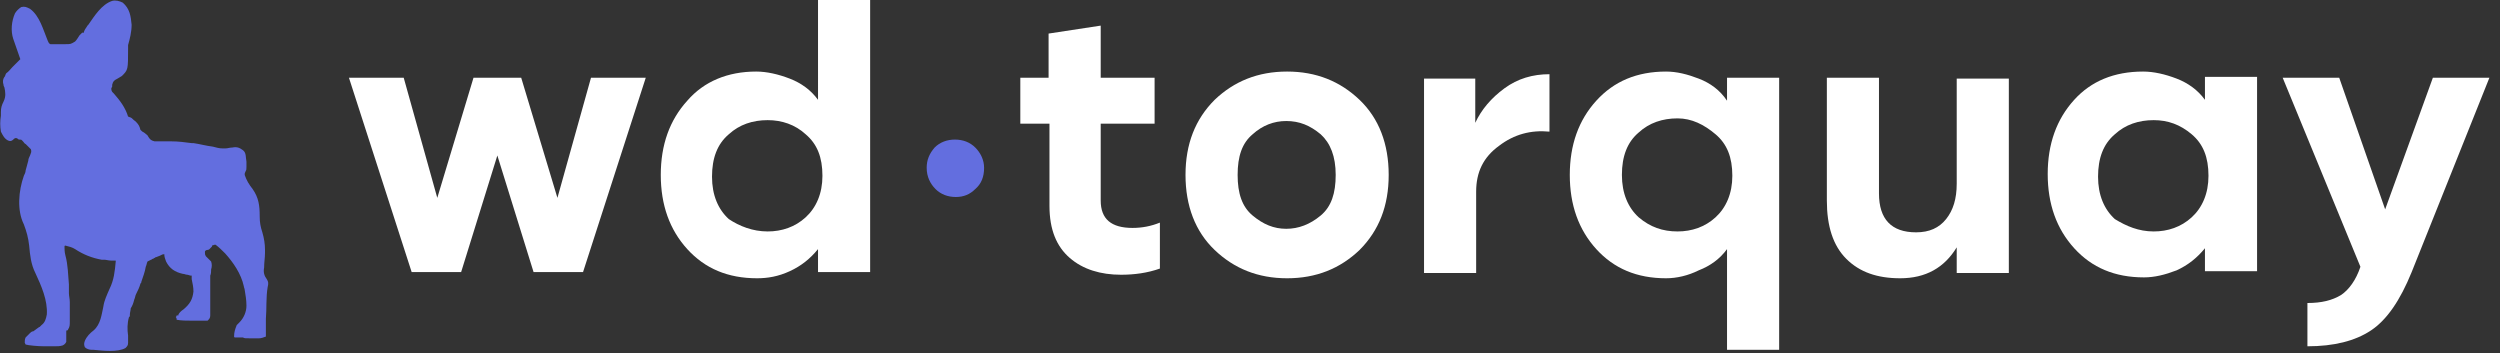 <svg xmlns="http://www.w3.org/2000/svg" xmlns:xlink="http://www.w3.org/1999/xlink" id="Layer_1" x="0px" y="0px" width="283px" height="40px" viewBox="-292 377 283 40" style="enable-background:new -292 377 283 40;" xml:space="preserve"><rect x="-292" y="377" width="283" height="40" fill="#333333" stroke="none"/><style type="text/css">	.st0{fill:#636EDF;}	.st1{fill:#FFFFFF;}</style><path class="st0" d="M-290.5,381.4c-0.3-0.9-0.2-2,0.2-2.9c0,0,0,0,0,0c0.2-0.3,0.4-0.5,0.7-0.7c0,0,0,0,0,0c0.4-0.1,0.6,0,1,0.2 c0,0,0,0,0,0c1.1,0.8,1.5,2.4,2,3.6c0,0,0,0,0,0c0.1,0.2,0.1,0.3,0.3,0.4c0,0,0,0,0,0c0.2,0,0.4,0,0.6,0c0.1,0,0.1,0,0.2,0 c0.1,0,0.3,0,0.4,0c0.2,0,0.3,0,0.5,0c0.6,0,0.6,0,1.1-0.3c0,0,0,0,0,0c0.2-0.2,0.3-0.4,0.5-0.7c0,0,0,0,0,0 c0.2-0.2,0.2-0.2,0.3-0.3c0,0,0,0,0,0h0.1c0,0,0,0,0.1,0l0-0.1c0,0,0,0,0,0c0.1-0.3,0.3-0.5,0.4-0.7c0,0,0.1-0.1,0.1-0.1 c0.7-1,1.5-2.3,2.7-2.7c0,0,0,0,0,0c0.4-0.1,0.8,0,1.2,0.2c0,0,0,0,0,0c0.8,0.7,0.9,1.5,1,2.5c0,0.8-0.2,1.6-0.4,2.3c0,0,0,0,0,0 c0,0.1,0,0.3,0,0.4c0,2.4,0,2.4-0.7,3.1c0,0,0,0,0,0c-0.2,0.1-0.3,0.2-0.5,0.3c-0.4,0.2-0.5,0.3-0.6,0.7c0,0,0,0,0,0l0,0.2l-0.1,0.2 c0,0,0,0,0,0c0,0.2,0,0.2,0.1,0.4c0,0,0,0,0,0l0.2,0.2c0.7,0.8,1.3,1.6,1.6,2.6c0,0,0,0,0,0c0.1,0,0.2,0.1,0.3,0.1c0,0,0,0,0,0 c0.2,0.1,0.3,0.3,0.5,0.4c0,0,0.1,0.1,0.1,0.1c0.3,0.3,0.4,0.5,0.5,0.9c0,0,0,0,0,0c0.2,0.2,0.2,0.2,0.4,0.3 c0.4,0.3,0.4,0.3,0.5,0.5c0.2,0.3,0.3,0.4,0.7,0.5c0,0,0,0,0,0c0.3,0,0.5,0,0.8,0c0.3,0,0.6,0,0.9,0c0.1,0,0.1,0,0.2,0 c0.8,0,1.5,0.1,2.3,0.2c0.1,0,0.1,0,0.2,0c0.7,0.1,1.4,0.3,2.2,0.4c0.4,0.1,0.7,0.2,1.1,0.2c0.1,0,0.1,0,0.3,0 c0.3,0,0.5-0.1,0.8-0.1c0,0,0,0,0,0c0.5-0.1,0.8,0,1.2,0.3c0,0,0,0,0,0c0.4,0.3,0.3,0.8,0.4,1.3c0,0.1,0,0.2,0,0.3 c0,0.1,0,0.2,0,0.3c0,0,0,0,0,0c0,0.3,0,0.3-0.1,0.5c0,0,0,0,0,0c-0.1,0.2-0.1,0.2-0.1,0.4c0,0,0,0,0,0c0.2,0.6,0.5,1.1,0.9,1.6 c0.7,1,0.8,1.9,0.8,3.1c0,0.7,0.1,1.2,0.3,1.8c0.2,0.7,0.3,1.3,0.3,2c0,0.1,0,0.2,0,0.3c0,0.6-0.1,1.1-0.1,1.7 c-0.1,0.5,0,0.9,0.3,1.3c0.2,0.3,0.2,0.5,0.1,0.9c-0.2,1.2-0.1,2.4-0.2,3.6c0,0.2,0,0.4,0,0.6c0,0.5,0,0.9,0,1.4c0,0,0,0,0,0 c-0.3,0.1-0.5,0.2-0.8,0.2c-0.1,0-0.1,0-0.3,0c-0.1,0-0.2,0-0.3,0c-0.1,0-0.2,0-0.3,0c-0.7,0-0.7,0-0.9-0.1c0,0,0,0,0,0 c-0.2,0-0.3,0-0.5,0c-0.1,0-0.1,0-0.3,0l-0.1,0c0,0-0.1,0-0.1-0.1c0-0.5,0.1-0.8,0.3-1.3c0,0,0,0,0,0c0.1-0.1,0.1-0.1,0.3-0.3 c0.5-0.5,0.8-1.2,0.8-1.9c0,0,0,0,0,0c0-0.6-0.1-1.2-0.2-1.8c0-0.1-0.1-0.3-0.1-0.4c-0.3-1.4-1.2-2.7-2.1-3.7c0,0-0.1-0.1-0.1-0.1 c-0.3-0.3-0.6-0.6-1-0.9c0,0,0,0-0.1,0l-0.3,0.1c0,0,0,0,0,0v0.1c0,0,0,0,0,0c-0.3,0.3-0.3,0.4-0.6,0.4c-0.2,0.1-0.2,0.1-0.2,0.3 c0,0,0,0,0,0c0,0.2,0,0.2,0.1,0.4c0,0,0,0,0,0c0.2,0.2,0.4,0.4,0.6,0.6c0,0,0,0,0,0c0.1,0.3,0.1,0.6,0,0.9c0,0.2,0,0.5-0.1,0.7 c0,0.1,0,0.1,0,0.2c0,0.1,0,0.2,0,0.3c0,0.2,0,0.3,0,0.5c0,0.5,0,1,0,1.5c0,0.3,0,0.6,0,0.9c0,0.1,0,0.2,0,0.3c0,0.2,0,0.3,0,0.5 c0,0.1,0,0.2,0,0.3c0,0,0,0,0,0c0,0.3-0.1,0.4-0.3,0.6c0,0,0,0,0,0c-0.2,0-0.4,0-0.6,0c-0.1,0-0.1,0-0.2,0c-0.2,0-0.4,0-0.6,0 c-0.1,0-0.3,0-0.4,0c-0.6,0-1.1,0-1.7-0.1c0,0,0,0,0,0c0-0.1,0-0.2-0.1-0.3c0,0,0,0,0,0c0,0,0.1-0.1,0.1-0.2c0,0,0,0,0,0h0.1 c0,0,0,0,0.1,0l0-0.1c0,0,0,0,0,0c0.1-0.2,0.3-0.4,0.6-0.6c0.7-0.6,1-1.1,1.1-2c0,0,0,0,0,0c0-0.5-0.1-0.9-0.2-1.4c0,0,0,0,0,0v-0.3 c0,0,0,0,0-0.1l-0.1,0c-0.1,0-0.3-0.1-0.4-0.1c-0.2,0-0.3-0.1-0.5-0.1c-0.9-0.2-1.5-0.6-1.9-1.4c0,0,0,0,0,0 c-0.1-0.3-0.2-0.5-0.2-0.8c0,0,0-0.1-0.1,0c0,0-0.1,0-0.1,0c-0.2,0.1-0.4,0.2-0.7,0.3c-0.1,0-0.2,0.1-0.2,0.1 c-0.1,0-0.1,0.1-0.2,0.1c-0.1,0-0.1,0.1-0.2,0.1c-0.2,0.1-0.2,0.1-0.4,0.2c0,0,0,0,0,0c-0.1,0.2-0.1,0.4-0.2,0.6 c-0.1,0.6-0.3,1.1-0.5,1.7c0,0.1,0,0.1-0.1,0.2c-0.1,0.4-0.3,0.8-0.5,1.2c-0.1,0.2-0.1,0.4-0.2,0.6c-0.1,0.4-0.2,0.7-0.4,1 c0,0,0,0,0,0c0,0.2-0.1,0.5-0.1,0.7c0,0,0,0,0,0l0,0.2c0,0,0,0,0,0l-0.1,0.1c0,0,0,0,0,0c-0.2,0.7-0.2,1.4-0.1,2.1 c0,0.2,0,0.3,0,0.5l0,0.3c0,0,0,0,0,0c0,0.3-0.1,0.4-0.3,0.6c0,0,0,0,0,0c-0.9,0.5-2.6,0.3-3.6,0.2c-0.1,0-0.1,0-0.2,0 c-0.3,0-0.6-0.1-0.8-0.3c0,0,0,0,0,0c-0.1-0.3-0.1-0.4,0-0.7c0,0,0,0,0,0c0.2-0.5,0.6-0.9,1-1.2c0,0,0,0,0,0 c0.8-0.7,0.9-1.8,1.1-2.7c0.1-0.7,0.4-1.3,0.7-2c0.5-1,0.6-2,0.7-3.1c0,0,0-0.1,0-0.1l-0.1,0c-0.1,0-0.2,0-0.2,0c-0.1,0-0.2,0-0.2,0 c-0.3,0-0.6-0.1-0.8-0.1c-0.1,0-0.1,0-0.3,0c-1.1-0.2-2.1-0.6-3-1.2c-0.3-0.2-0.7-0.3-1.1-0.4c0,0-0.1,0-0.1,0.1c0,0.3,0,0.6,0.1,1 c0.3,1.1,0.3,2.2,0.4,3.3c0,0.2,0,0.4,0,0.6c0,0.1,0,0.3,0,0.4c0,0.3,0.1,0.6,0.1,1c0,0,0,0,0,0c0,0.1,0,0.3,0,0.4 c0,0.1,0,0.1,0,0.2c0,0.2,0,0.3,0,0.5c0,0.4,0,0.7,0,1.1c0,0.4,0,0.6-0.2,0.9c0,0,0,0.1-0.1,0.1l0,0c-0.1,0-0.1,0-0.1,0.1l0,0.2 c0,0.1,0,0.3,0,0.4c0,0.1,0,0.1,0,0.2c0,0.1,0,0.1,0,0.2l0,0.2c0,0,0,0,0,0c-0.1,0.2-0.2,0.3-0.4,0.4c0,0,0,0,0,0 c-0.3,0.1-0.6,0.1-0.9,0.1c-0.1,0-0.1,0-0.2,0c-0.1,0-0.3,0-0.4,0c-0.2,0-0.4,0-0.6,0c-0.7,0-1.8-0.1-2.1-0.2c0.1,0,0,0,0,0 l-0.1-0.2c0,0,0,0,0,0c0-0.2,0-0.4,0.1-0.6c0,0,0,0,0,0c0.1-0.1,0.1-0.1,0.2-0.2l0.2-0.2c0,0,0,0,0,0c0.2-0.2,0.3-0.3,0.5-0.3 c0.2-0.1,0.2,0.1,0,0.1c0-0.1-0.2,0.1-0.2,0c0.1,0,0.8-0.6,0.9-0.6c0-0.1,0,0.1,0,0c0.1-0.1,0.1-0.1,0.2-0.2 c0.4-0.3,0.5-0.7,0.6-1.2c0,0,0,0,0,0c0.1-1.6-0.6-3.2-1.3-4.7c-0.5-1-0.6-2-0.7-3.1c-0.1-0.9-0.3-1.6-0.6-2.4 c-0.8-1.6-0.6-3.8,0-5.5c0.1-0.2,0.2-0.4,0.2-0.6c0.1-0.4,0.2-0.7,0.3-1.1c0-0.2,0.1-0.4,0.2-0.6c0.1-0.3,0.2-0.4,0.1-0.7 c0,0,0,0,0,0c-0.2-0.2-0.2-0.2-0.4-0.4c0,0,0,0,0,0c-0.1-0.1-0.2-0.2-0.3-0.3c0-0.1,0.1,0.1,0.1,0.1c-0.1,0-0.2-0.2-0.3-0.3 c0,0,0,0,0,0l-0.1-0.1c0,0,0,0,0,0c-0.1-0.1-0.1-0.1-0.3-0.1c-0.1,0-0.1,0-0.2-0.1c-0.2-0.1-0.2-0.1-0.4,0c0,0,0,0,0,0l-0.1,0.1 c0,0,0,0,0,0c-0.2,0.2-0.4,0.2-0.6,0.1c0,0,0,0,0,0c-0.4-0.2-0.6-0.6-0.8-1c0,0,0,0,0,0c-0.1-0.6-0.1-1.2,0-1.8c0-0.2,0-0.2,0-0.4 c0-0.5,0.1-0.8,0.3-1.2c0.3-0.6,0.2-1.1,0.1-1.6c0,0,0,0,0,0c-0.1-0.2-0.1-0.2-0.1-0.3c0,0,0,0,0,0c-0.1-0.3-0.1-0.6,0.1-0.9 c0,0,0,0,0,0c0-0.1,0,0,0.1,0c0,0,0,0.1-0.1,0.1c0,0,0.1-0.2,0.1-0.3c0,0,0,0,0,0c0.1-0.2,0,0,0.1-0.2c0,0,0,0,0,0 c0.3-0.2,0.5-0.5,0.7-0.7c0.2-0.2,0.7-0.7,0.9-0.9"></path><g>	<path class="st1" d="M-233,385.8l4.1,13.6l3.8-13.6h6.2l-7.1,22h-5.6l-4.1-13.2l-4.1,13.2h-5.6l-7.1-22h6.2l3.8,13.6l4.1-13.6H-233  z"></path>	<path class="st1" d="M-206.4,385.1c1.2,0,2.5,0.3,3.8,0.8c1.3,0.5,2.4,1.3,3.2,2.4V377h5.9v30.8h-5.9v-2.6  c-0.9,1.1-1.9,1.9-3.2,2.5s-2.5,0.8-3.7,0.8c-3.3,0-5.9-1.1-7.9-3.3c-2-2.2-3-5-3-8.4c0-3.4,1-6.2,3-8.4  C-212.3,386.2-209.6,385.1-206.4,385.1z M-205.1,403.2c1.6,0,3.1-0.5,4.3-1.6c1.2-1.1,1.9-2.7,1.9-4.7c0-2.1-0.6-3.6-1.9-4.7  c-1.2-1.1-2.7-1.6-4.3-1.6c-1.7,0-3.2,0.5-4.4,1.6c-1.3,1.1-1.9,2.7-1.9,4.8c0,2.1,0.7,3.7,1.9,4.8  C-208.3,402.6-206.8,403.2-205.1,403.2z"></path>	<path class="st0" d="M-183.8,399.3c-0.9,0-1.7-0.3-2.3-0.9s-1-1.4-1-2.4c0-0.9,0.3-1.6,0.9-2.3c0.6-0.6,1.4-0.9,2.3-0.9  s1.7,0.3,2.3,0.9c0.6,0.6,1,1.4,1,2.3c0,1-0.3,1.8-1,2.4C-182.2,399-182.9,399.3-183.8,399.3z"></path>	<path class="st1" d="M-176.5,391v-5.2h3.2v-5l5.9-0.9v5.9h6.1v5.2h-6.1v8.7c0,2.1,1.2,3.1,3.6,3.1c1.1,0,2.1-0.2,3.1-0.6v5.2  c-1.4,0.5-2.9,0.7-4.4,0.7c-2.3,0-4.3-0.6-5.8-1.9c-1.5-1.3-2.3-3.2-2.3-5.9V391H-176.5z"></path>	<path class="st1" d="M-154.5,388.3c2.2-2.1,4.9-3.2,8.2-3.2s6,1.1,8.2,3.2c2.2,2.1,3.3,5,3.3,8.5c0,3.5-1.1,6.3-3.3,8.5  c-2.2,2.1-4.9,3.2-8.2,3.2s-6-1.1-8.2-3.2c-2.2-2.1-3.3-5-3.3-8.5C-157.8,393.3-156.7,390.5-154.5,388.3z M-150.2,401.4  c1.2,1,2.4,1.5,3.8,1.5c1.4,0,2.7-0.5,3.9-1.5c1.2-1,1.7-2.5,1.7-4.6c0-2.1-0.6-3.6-1.7-4.6c-1.2-1-2.4-1.5-3.9-1.5  c-1.4,0-2.7,0.5-3.8,1.5c-1.2,1-1.7,2.5-1.7,4.6C-151.9,398.9-151.4,400.4-150.2,401.4z"></path>	<path class="st1" d="M-125,385.8v5.1c0.7-1.5,1.8-2.8,3.3-3.9c1.5-1.1,3.2-1.6,5.1-1.6v6.5c-2.1-0.2-4,0.3-5.7,1.6  c-1.8,1.3-2.6,3-2.6,5.2v9.2h-5.9v-22H-125z"></path>	<path class="st1" d="M-103.4,408.5c-3.3,0-5.9-1.1-7.9-3.3c-2-2.2-3-5-3-8.4c0-3.4,1-6.2,3-8.4c2-2.2,4.6-3.3,7.9-3.3  c1.2,0,2.4,0.3,3.7,0.8c1.3,0.5,2.4,1.3,3.2,2.5v-2.6h5.9v30.8h-5.9v-11.4c-0.8,1.1-1.9,1.9-3.2,2.4  C-100.9,408.2-102.2,408.5-103.4,408.5z M-102.1,390.4c-1.7,0-3.2,0.5-4.4,1.6c-1.3,1.1-1.9,2.7-1.9,4.8c0,2.1,0.7,3.7,1.9,4.8  c1.3,1.1,2.7,1.6,4.4,1.6c1.6,0,3.1-0.5,4.3-1.6c1.2-1.1,1.9-2.7,1.9-4.7c0-2.1-0.6-3.6-1.9-4.7S-100.5,390.4-102.1,390.4z"></path>	<path class="st1" d="M-76.9,408.5c-2.6,0-4.6-0.7-6.1-2.2s-2.2-3.7-2.2-6.6v-13.9h5.9v13.1c0,2.9,1.4,4.4,4.2,4.4  c1.5,0,2.6-0.5,3.4-1.5c0.8-1,1.2-2.3,1.2-4v-11.9h5.9v22h-5.9v-2.9C-71.9,407.3-74,408.5-76.9,408.5z"></path>	<path class="st1" d="M-49.4,385.1c1.2,0,2.5,0.3,3.8,0.8c1.3,0.5,2.4,1.3,3.2,2.4v-2.6h5.9v22h-5.9v-2.6c-0.9,1.1-1.9,1.9-3.2,2.5  c-1.3,0.5-2.5,0.8-3.7,0.8c-3.3,0-5.9-1.1-7.9-3.3c-2-2.2-3-5-3-8.4c0-3.4,1-6.2,3-8.4C-55.3,386.2-52.7,385.1-49.4,385.1z   M-48.2,403.2c1.6,0,3.1-0.5,4.3-1.6c1.2-1.1,1.9-2.7,1.9-4.7c0-2.1-0.6-3.6-1.9-4.7s-2.7-1.6-4.3-1.6c-1.7,0-3.2,0.5-4.4,1.6  c-1.3,1.1-1.9,2.7-1.9,4.8c0,2.1,0.7,3.7,1.9,4.8C-51.3,402.6-49.9,403.2-48.2,403.2z"></path>	<path class="st1" d="M-16.6,385.8h6.4l-8.8,22c-1.3,3.2-2.8,5.4-4.6,6.6c-1.8,1.2-4.2,1.8-7.2,1.8v-4.9c1.6,0,2.8-0.3,3.8-0.9  c0.9-0.6,1.7-1.7,2.2-3.2l-8.8-21.4h6.4l5.2,14.9L-16.6,385.8z"></path></g></svg>